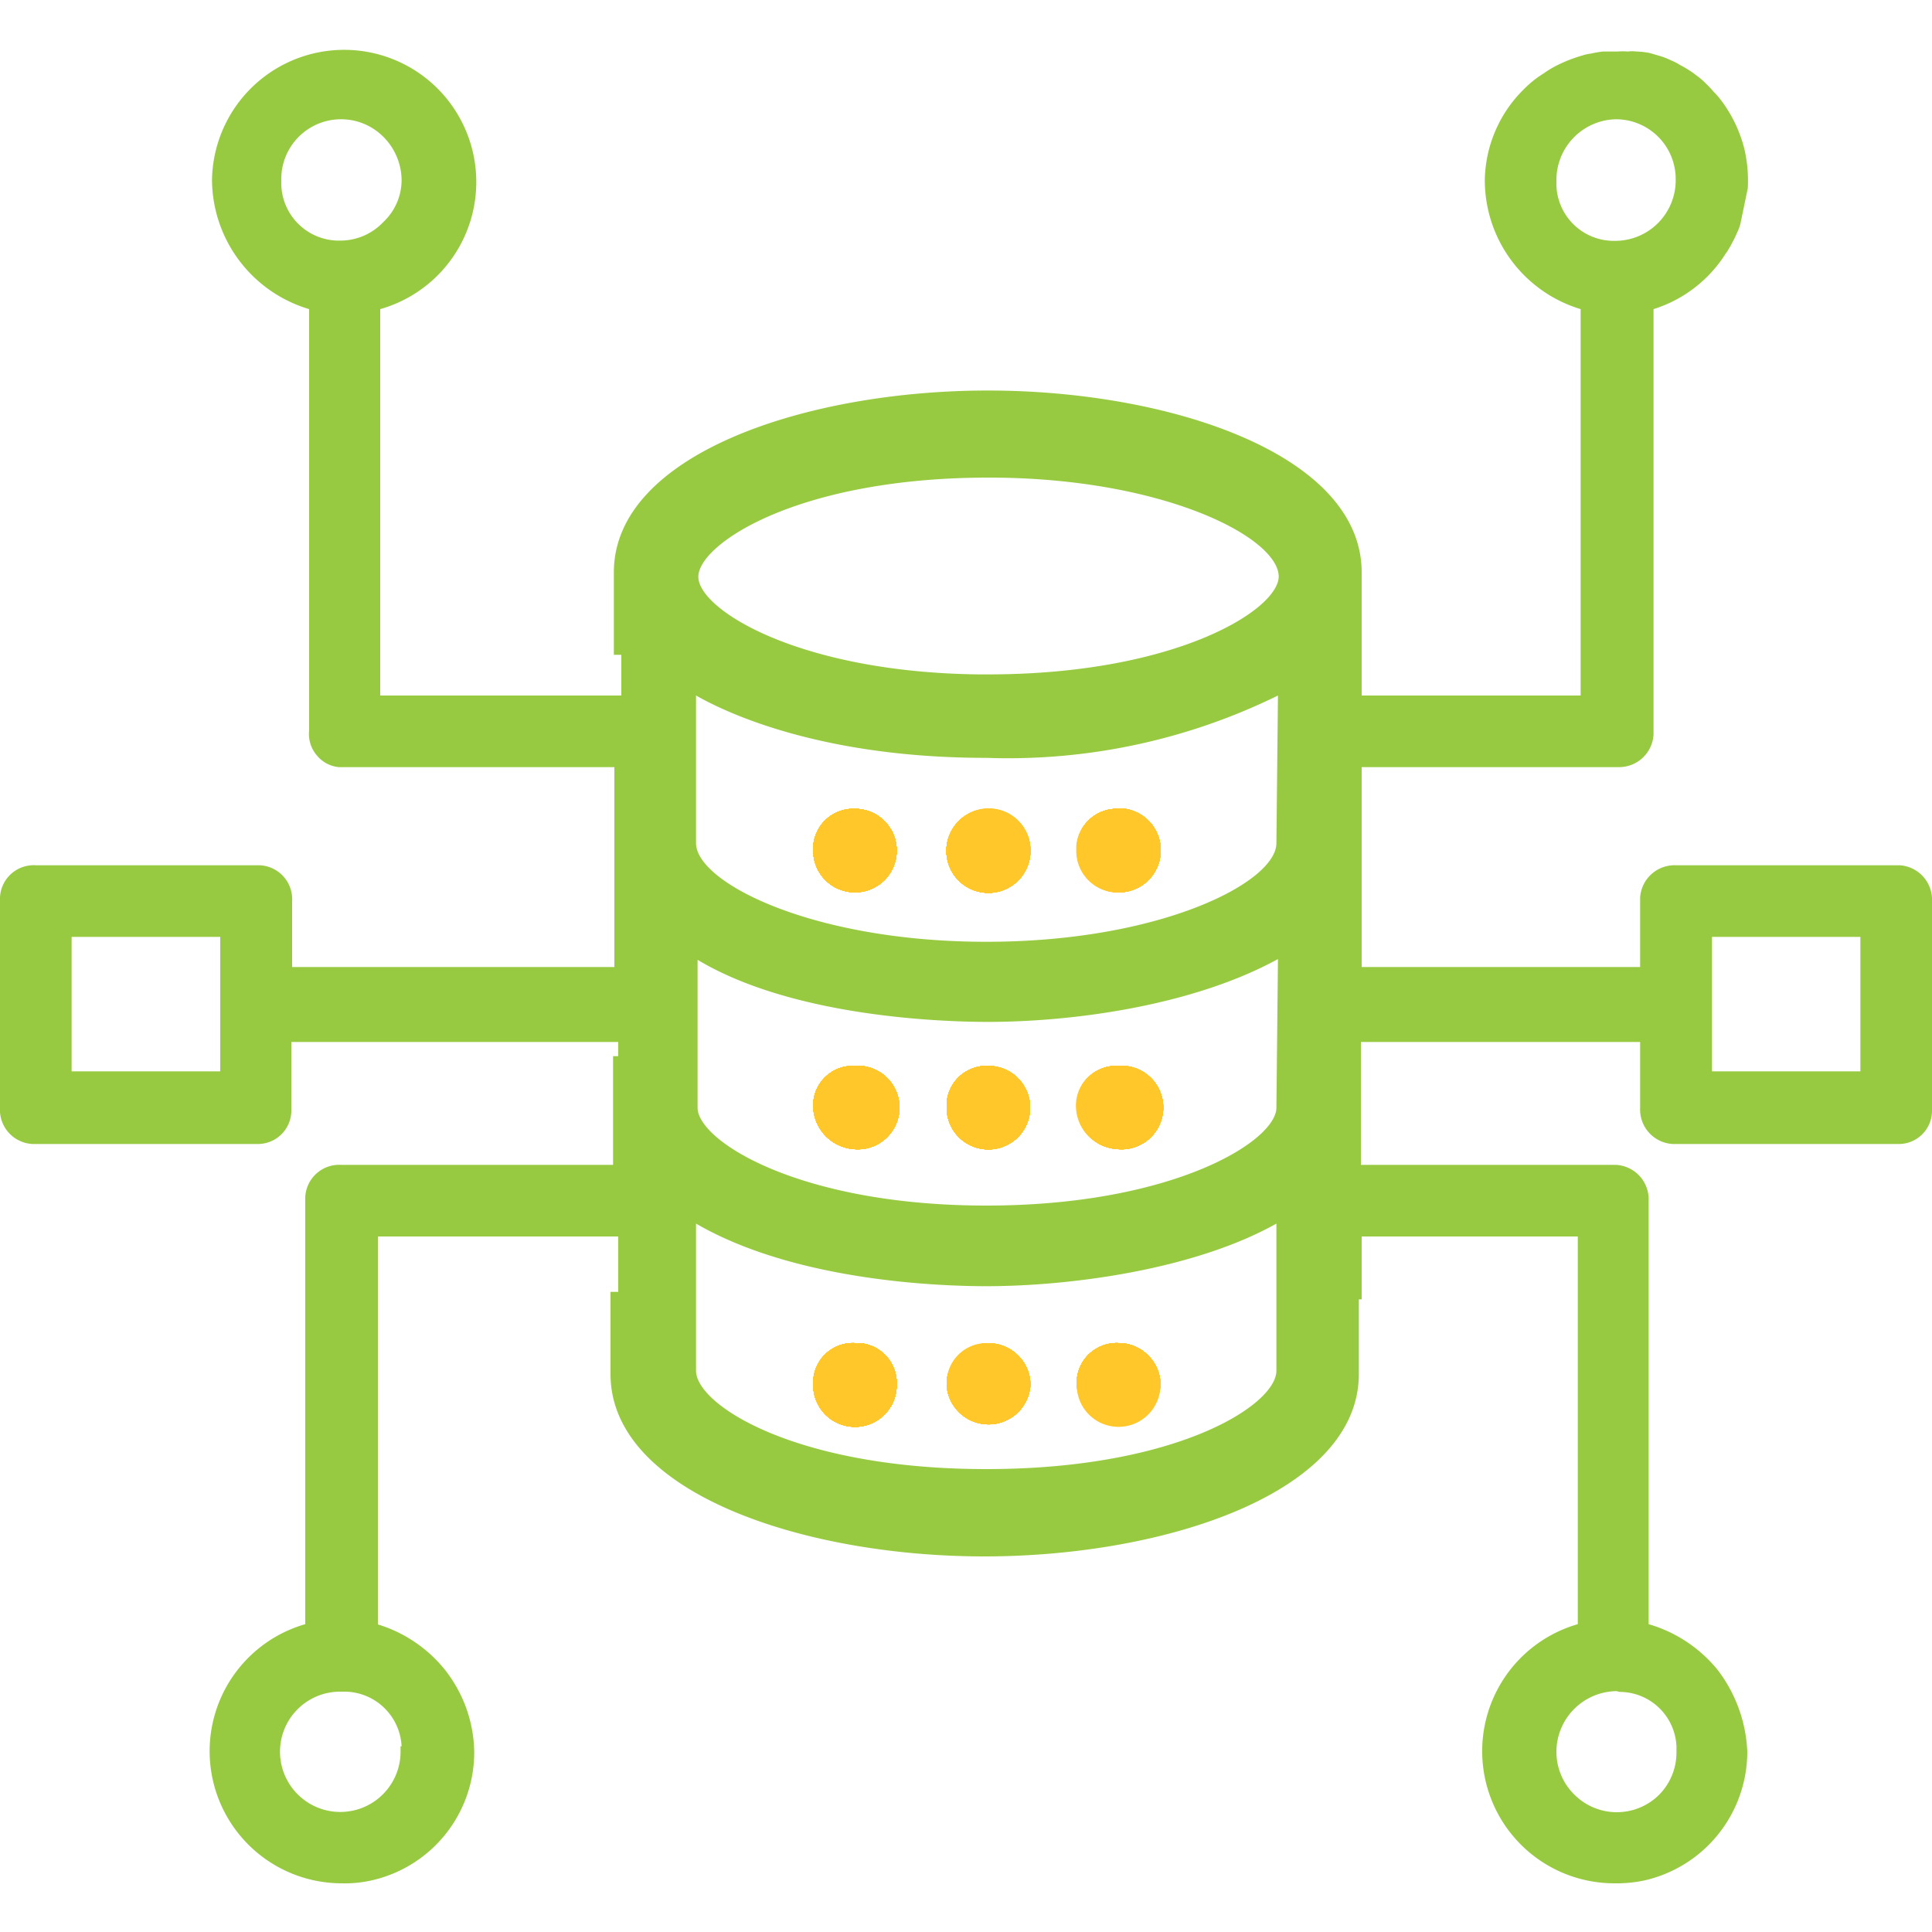 <svg id="Layer_1" data-name="Layer 1" xmlns="http://www.w3.org/2000/svg" viewBox="0 0 75 75"><defs><style>.cls-1{fill:#ffc729;}.cls-2{fill:#97ca41;}</style></defs><path class="cls-1" d="M33.2,31.4a1.56,1.56,0,0,0-1.63,1.46.43.43,0,0,0,0,.16A1.62,1.62,0,1,0,33.2,31.4Z"/><path class="cls-1" d="M38.37,31.4A1.63,1.63,0,1,0,40,33,1.63,1.63,0,0,0,38.37,31.4Z"/><path class="cls-1" d="M43.44,31.4h-.08a1.56,1.56,0,0,0-1.56,1.46V33a1.63,1.63,0,1,0,1.64-1.62Z"/><path class="cls-1" d="M43.44,41.38a1.54,1.54,0,0,0-1.64,1.45,1.69,1.69,0,0,0,1.61,1.78h0a1.62,1.62,0,1,0,0-3.23Z"/><path class="cls-1" d="M38.39,41.38a1.55,1.55,0,0,0-1.64,1.45V43a1.62,1.62,0,1,0,1.64-1.62Z"/><path class="cls-1" d="M33.2,41.38a1.54,1.54,0,0,0-1.63,1.45.54.54,0,0,0,0,.18,1.71,1.71,0,0,0,1.6,1.6h0a1.62,1.62,0,1,0,0-3.23Z"/><path class="cls-1" d="M33.35,52.14h-.16a1.54,1.54,0,0,0-1.62,1.46.48.48,0,0,0,0,.17,1.62,1.62,0,0,0,3.24,0A1.56,1.56,0,0,0,33.35,52.14Z"/><path class="cls-1" d="M39.52,52.62a1.63,1.63,0,0,0-2.77,1v.17a1.63,1.63,0,0,0,3.25,0A1.59,1.59,0,0,0,39.52,52.62Z"/><path class="cls-1" d="M44.57,52.62a1.58,1.58,0,0,0-1.14-.48A1.55,1.55,0,0,0,41.8,53.6v.17a1.63,1.63,0,0,0,3.25,0A1.59,1.59,0,0,0,44.57,52.62Z"/><path class="cls-1" d="M33.2,31.4a1.56,1.56,0,0,0-1.63,1.46.43.43,0,0,0,0,.16A1.62,1.62,0,1,0,33.2,31.4Z"/><path class="cls-1" d="M38.37,31.4A1.63,1.63,0,1,0,40,33,1.63,1.63,0,0,0,38.37,31.4Z"/><path class="cls-1" d="M43.44,31.4h-.08a1.56,1.56,0,0,0-1.56,1.46V33a1.63,1.63,0,1,0,1.64-1.62Z"/><path class="cls-1" d="M43.44,31.4h-.08a1.56,1.56,0,0,0-1.56,1.46V33a1.63,1.63,0,1,0,1.64-1.62Z"/><path class="cls-1" d="M38.37,31.4A1.63,1.63,0,1,0,40,33,1.63,1.63,0,0,0,38.37,31.4Z"/><path class="cls-1" d="M33.2,31.4a1.56,1.56,0,0,0-1.63,1.46.43.43,0,0,0,0,.16A1.62,1.62,0,1,0,33.2,31.4Z"/><path class="cls-1" d="M33.2,41.38a1.54,1.54,0,0,0-1.63,1.45.54.54,0,0,0,0,.18,1.71,1.71,0,0,0,1.6,1.6h0a1.62,1.62,0,1,0,0-3.23Z"/><path class="cls-1" d="M33.2,31.4a1.56,1.56,0,0,0-1.63,1.46.43.43,0,0,0,0,.16A1.62,1.62,0,1,0,33.2,31.4Z"/><path class="cls-1" d="M33.35,52.14h-.16a1.54,1.54,0,0,0-1.62,1.46.48.48,0,0,0,0,.17,1.62,1.62,0,0,0,3.24,0A1.56,1.56,0,0,0,33.35,52.14Z"/><path class="cls-1" d="M38.37,31.4A1.63,1.63,0,1,0,40,33,1.63,1.63,0,0,0,38.37,31.4Z"/><path class="cls-1" d="M38.39,41.38a1.55,1.55,0,0,0-1.64,1.45V43a1.62,1.62,0,1,0,1.64-1.62Z"/><path class="cls-1" d="M39.52,52.62a1.63,1.63,0,0,0-2.77,1v.17a1.63,1.63,0,0,0,3.25,0A1.59,1.59,0,0,0,39.52,52.62Z"/><path class="cls-1" d="M43.44,41.38a1.54,1.54,0,0,0-1.64,1.45,1.69,1.69,0,0,0,1.61,1.78h0a1.62,1.62,0,1,0,0-3.23Z"/><path class="cls-1" d="M43.44,31.4h-.08a1.56,1.56,0,0,0-1.56,1.46V33a1.63,1.63,0,1,0,1.64-1.62Z"/><path class="cls-1" d="M44.57,52.62a1.58,1.58,0,0,0-1.14-.48A1.55,1.55,0,0,0,41.8,53.6v.17a1.63,1.63,0,0,0,3.25,0A1.59,1.59,0,0,0,44.57,52.62Z"/><path class="cls-1" d="M43.44,31.4h-.08a1.56,1.56,0,0,0-1.56,1.46V33a1.63,1.63,0,1,0,1.64-1.62Z"/><path class="cls-1" d="M38.37,31.4A1.63,1.63,0,1,0,40,33,1.63,1.63,0,0,0,38.37,31.4Z"/><path class="cls-1" d="M33.2,31.4a1.56,1.56,0,0,0-1.63,1.46.43.43,0,0,0,0,.16A1.62,1.62,0,1,0,33.2,31.4Z"/><path class="cls-1" d="M43.44,41.38a1.54,1.54,0,0,0-1.64,1.45,1.69,1.69,0,0,0,1.61,1.78h0a1.62,1.62,0,1,0,0-3.23Z"/><path class="cls-1" d="M38.39,41.38a1.55,1.55,0,0,0-1.64,1.45V43a1.62,1.62,0,1,0,1.64-1.62Z"/><path class="cls-1" d="M33.2,41.38a1.54,1.54,0,0,0-1.63,1.45.54.54,0,0,0,0,.18,1.71,1.71,0,0,0,1.6,1.6h0a1.62,1.62,0,1,0,0-3.23Z"/><path class="cls-1" d="M44.57,52.62a1.58,1.58,0,0,0-1.14-.48A1.55,1.55,0,0,0,41.8,53.6v.17a1.63,1.63,0,0,0,3.25,0A1.59,1.59,0,0,0,44.57,52.62Z"/><path class="cls-1" d="M39.52,52.62a1.63,1.63,0,0,0-2.77,1v.17a1.63,1.63,0,0,0,3.25,0A1.59,1.59,0,0,0,39.52,52.62Z"/><path class="cls-1" d="M33.35,52.14h-.16a1.54,1.54,0,0,0-1.62,1.46.48.48,0,0,0,0,.17,1.62,1.62,0,0,0,3.24,0A1.56,1.56,0,0,0,33.35,52.14Z"/><path class="cls-1" d="M33.2,41.38a1.54,1.54,0,0,0-1.63,1.45.54.54,0,0,0,0,.18,1.71,1.71,0,0,0,1.6,1.6h0a1.62,1.62,0,1,0,0-3.23Z"/><path class="cls-1" d="M33.2,31.4a1.56,1.56,0,0,0-1.63,1.46.43.43,0,0,0,0,.16A1.62,1.62,0,1,0,33.2,31.4Z"/><path class="cls-1" d="M33.35,52.14h-.16a1.54,1.54,0,0,0-1.62,1.46.48.48,0,0,0,0,.17,1.62,1.62,0,0,0,3.24,0A1.56,1.56,0,0,0,33.35,52.14Z"/><path class="cls-1" d="M38.37,31.4A1.63,1.63,0,1,0,40,33,1.63,1.63,0,0,0,38.37,31.4Z"/><path class="cls-1" d="M38.39,41.38a1.55,1.55,0,0,0-1.64,1.45V43a1.62,1.62,0,1,0,1.64-1.62Z"/><path class="cls-1" d="M39.52,52.62a1.63,1.63,0,0,0-2.77,1v.17a1.63,1.63,0,0,0,3.25,0A1.59,1.59,0,0,0,39.52,52.62Z"/><path class="cls-1" d="M43.44,41.38a1.54,1.54,0,0,0-1.64,1.45,1.69,1.69,0,0,0,1.61,1.78h0a1.62,1.62,0,1,0,0-3.23Z"/><path class="cls-1" d="M43.44,31.4h-.08a1.56,1.56,0,0,0-1.56,1.46V33a1.63,1.63,0,1,0,1.64-1.62Z"/><path class="cls-1" d="M44.57,52.62a1.58,1.58,0,0,0-1.14-.48A1.55,1.55,0,0,0,41.8,53.6v.17a1.63,1.63,0,0,0,3.25,0A1.59,1.59,0,0,0,44.57,52.62Z"/><path class="cls-1" d="M43.44,31.4h-.08a1.56,1.56,0,0,0-1.56,1.46V33a1.63,1.63,0,1,0,1.64-1.62Z"/><path class="cls-1" d="M38.37,31.4A1.63,1.63,0,1,0,40,33,1.63,1.63,0,0,0,38.37,31.4Z"/><path class="cls-1" d="M33.2,31.4a1.56,1.56,0,0,0-1.63,1.46.43.43,0,0,0,0,.16A1.62,1.62,0,1,0,33.2,31.4Z"/><path class="cls-1" d="M43.44,41.38a1.54,1.54,0,0,0-1.64,1.45,1.69,1.69,0,0,0,1.61,1.78h0a1.62,1.62,0,1,0,0-3.23Z"/><path class="cls-1" d="M38.39,41.38a1.55,1.55,0,0,0-1.64,1.45V43a1.62,1.62,0,1,0,1.64-1.62Z"/><path class="cls-1" d="M33.2,41.38a1.54,1.54,0,0,0-1.63,1.45.54.54,0,0,0,0,.18,1.71,1.71,0,0,0,1.6,1.6h0a1.62,1.62,0,1,0,0-3.23Z"/><path class="cls-1" d="M44.57,52.62a1.58,1.58,0,0,0-1.14-.48A1.55,1.55,0,0,0,41.8,53.6v.17a1.63,1.63,0,0,0,3.25,0A1.59,1.59,0,0,0,44.57,52.62Z"/><path class="cls-1" d="M39.52,52.62a1.63,1.63,0,0,0-2.77,1v.17a1.63,1.63,0,0,0,3.25,0A1.59,1.59,0,0,0,39.52,52.62Z"/><path class="cls-1" d="M33.35,52.14h-.16a1.54,1.54,0,0,0-1.62,1.46.48.48,0,0,0,0,.17,1.62,1.62,0,0,0,3.24,0A1.56,1.56,0,0,0,33.35,52.14Z"/><path class="cls-1" d="M33.2,41.38a1.54,1.54,0,0,0-1.63,1.45.54.54,0,0,0,0,.18,1.71,1.71,0,0,0,1.6,1.6h0a1.62,1.62,0,1,0,0-3.23Z"/><path class="cls-1" d="M33.2,31.4a1.56,1.56,0,0,0-1.63,1.46.43.43,0,0,0,0,.16A1.62,1.62,0,1,0,33.2,31.4Z"/><path class="cls-1" d="M33.35,52.14h-.16a1.54,1.54,0,0,0-1.62,1.46.48.48,0,0,0,0,.17,1.62,1.62,0,0,0,3.24,0A1.56,1.56,0,0,0,33.35,52.14Z"/><path class="cls-1" d="M38.37,31.4A1.63,1.63,0,1,0,40,33,1.63,1.63,0,0,0,38.37,31.4Z"/><path class="cls-1" d="M38.39,41.38a1.55,1.55,0,0,0-1.64,1.45V43a1.62,1.62,0,1,0,1.64-1.62Z"/><path class="cls-1" d="M39.52,52.62a1.63,1.63,0,0,0-2.77,1v.17a1.63,1.63,0,0,0,3.25,0A1.59,1.59,0,0,0,39.52,52.62Z"/><path class="cls-1" d="M43.44,41.38a1.54,1.54,0,0,0-1.64,1.45,1.69,1.69,0,0,0,1.61,1.78h0a1.62,1.62,0,1,0,0-3.23Z"/><path class="cls-1" d="M43.44,31.4h-.08a1.56,1.56,0,0,0-1.56,1.46V33a1.63,1.63,0,1,0,1.64-1.62Z"/><path class="cls-1" d="M44.57,52.62a1.58,1.58,0,0,0-1.14-.48A1.55,1.55,0,0,0,41.8,53.6v.17a1.63,1.63,0,0,0,3.25,0A1.59,1.59,0,0,0,44.57,52.62Z"/><path class="cls-1" d="M43.44,31.4h-.08a1.56,1.56,0,0,0-1.56,1.46V33a1.63,1.63,0,1,0,1.64-1.62Z"/><path class="cls-1" d="M38.37,31.4A1.63,1.63,0,1,0,40,33,1.63,1.63,0,0,0,38.37,31.4Z"/><path class="cls-1" d="M33.2,31.4a1.56,1.56,0,0,0-1.63,1.46.43.43,0,0,0,0,.16A1.62,1.62,0,1,0,33.2,31.4Z"/><path class="cls-1" d="M43.44,41.38a1.54,1.54,0,0,0-1.64,1.45,1.69,1.69,0,0,0,1.61,1.78h0a1.62,1.62,0,1,0,0-3.23Z"/><path class="cls-1" d="M38.39,41.38a1.55,1.55,0,0,0-1.64,1.45V43a1.62,1.62,0,1,0,1.64-1.62Z"/><path class="cls-1" d="M33.2,41.38a1.54,1.54,0,0,0-1.63,1.45.54.54,0,0,0,0,.18,1.71,1.71,0,0,0,1.6,1.6h0a1.62,1.62,0,1,0,0-3.23Z"/><path class="cls-1" d="M44.57,52.62a1.58,1.58,0,0,0-1.14-.48A1.55,1.55,0,0,0,41.8,53.6v.17a1.63,1.63,0,0,0,3.25,0A1.59,1.59,0,0,0,44.57,52.62Z"/><path class="cls-1" d="M39.52,52.62a1.63,1.63,0,0,0-2.77,1v.17a1.63,1.63,0,0,0,3.25,0A1.59,1.59,0,0,0,39.52,52.62Z"/><path class="cls-1" d="M33.35,52.14h-.16a1.54,1.54,0,0,0-1.62,1.46.48.48,0,0,0,0,.17,1.62,1.62,0,0,0,3.24,0A1.56,1.56,0,0,0,33.35,52.14Z"/><path class="cls-1" d="M33.2,41.38a1.54,1.54,0,0,0-1.63,1.45.54.54,0,0,0,0,.18,1.71,1.71,0,0,0,1.6,1.6h0a1.62,1.62,0,1,0,0-3.23Z"/><path class="cls-1" d="M33.2,31.4a1.56,1.56,0,0,0-1.63,1.46.43.43,0,0,0,0,.16A1.62,1.62,0,1,0,33.2,31.4Z"/><path class="cls-1" d="M33.35,52.14h-.16a1.54,1.54,0,0,0-1.62,1.46.48.48,0,0,0,0,.17,1.62,1.62,0,0,0,3.24,0A1.56,1.56,0,0,0,33.35,52.14Z"/><path class="cls-1" d="M38.37,31.4A1.63,1.63,0,1,0,40,33,1.63,1.63,0,0,0,38.37,31.4Z"/><path class="cls-1" d="M38.39,41.38a1.55,1.55,0,0,0-1.64,1.45V43a1.62,1.62,0,1,0,1.64-1.62Z"/><path class="cls-1" d="M39.52,52.62a1.63,1.63,0,0,0-2.77,1v.17a1.63,1.63,0,0,0,3.25,0A1.59,1.59,0,0,0,39.52,52.62Z"/><path class="cls-1" d="M43.44,41.38a1.54,1.54,0,0,0-1.64,1.45,1.69,1.69,0,0,0,1.61,1.78h0a1.62,1.62,0,1,0,0-3.23Z"/><path class="cls-1" d="M43.44,31.4h-.08a1.56,1.56,0,0,0-1.56,1.46V33a1.63,1.63,0,1,0,1.64-1.62Z"/><path class="cls-1" d="M44.57,52.62a1.58,1.58,0,0,0-1.14-.48A1.55,1.55,0,0,0,41.8,53.6v.17a1.63,1.63,0,0,0,3.25,0A1.59,1.59,0,0,0,44.57,52.62Z"/><path class="cls-1" d="M43.44,31.4h-.08a1.56,1.56,0,0,0-1.56,1.46V33a1.63,1.63,0,1,0,1.64-1.62Z"/><path class="cls-1" d="M38.37,31.4A1.63,1.63,0,1,0,40,33,1.63,1.63,0,0,0,38.37,31.4Z"/><path class="cls-1" d="M33.2,31.4a1.56,1.56,0,0,0-1.63,1.46.43.43,0,0,0,0,.16A1.62,1.62,0,1,0,33.2,31.4Z"/><path class="cls-1" d="M43.44,41.38a1.54,1.54,0,0,0-1.64,1.45,1.69,1.69,0,0,0,1.61,1.78h0a1.62,1.62,0,1,0,0-3.23Z"/><path class="cls-1" d="M38.39,41.38a1.55,1.55,0,0,0-1.64,1.45V43a1.62,1.62,0,1,0,1.64-1.62Z"/><path class="cls-1" d="M33.2,41.38a1.54,1.54,0,0,0-1.63,1.45.54.54,0,0,0,0,.18,1.71,1.71,0,0,0,1.6,1.6h0a1.62,1.62,0,1,0,0-3.23Z"/><path class="cls-1" d="M44.57,52.62a1.58,1.58,0,0,0-1.14-.48A1.55,1.55,0,0,0,41.8,53.6v.17a1.63,1.63,0,0,0,3.25,0A1.59,1.59,0,0,0,44.57,52.62Z"/><path class="cls-1" d="M38.38,52.14a1.55,1.55,0,0,0-1.63,1.46v.17a1.63,1.63,0,0,0,3.25,0,1.59,1.59,0,0,0-.48-1.15A1.56,1.56,0,0,0,38.38,52.14Z"/><path class="cls-1" d="M33.35,52.14h-.16a1.54,1.54,0,0,0-1.62,1.46.48.48,0,0,0,0,.17,1.62,1.62,0,0,0,3.24,0A1.56,1.56,0,0,0,33.35,52.14Z"/><path class="cls-2" d="M73.75,33.59H65.08a1.34,1.34,0,0,0-1.41,1.25v2.7H52.86V29.78h10a1.34,1.34,0,0,0,1.33-1.26V12A5.12,5.12,0,0,0,67,9.83a.5.5,0,0,0,.08-.12,2.91,2.91,0,0,0,.17-.3,2.81,2.81,0,0,0,.17-.35,1.78,1.78,0,0,0,.14-.36l.29-1.4h0a5.51,5.51,0,0,0-.12-1.46,5.24,5.24,0,0,0-.92-1.95,2.79,2.79,0,0,0-.28-.32,3.71,3.71,0,0,0-.27-.29,3,3,0,0,0-.43-.37,2.07,2.07,0,0,0-.24-.17,3.35,3.35,0,0,0-.36-.21,2.38,2.38,0,0,0-.39-.2,2.5,2.5,0,0,0-.38-.15l-.41-.12A3.12,3.12,0,0,0,63.53,2a1.24,1.24,0,0,0-.33,0,2.75,2.75,0,0,0-.41,0h-.11l-.45,0a4.2,4.2,0,0,0-.47.08,1.65,1.65,0,0,0-.32.07,5.66,5.66,0,0,0-1.08.43,3.66,3.66,0,0,0-.42.26,4.09,4.09,0,0,0-.8.64A5.06,5.06,0,0,0,57.64,7,5.23,5.23,0,0,0,61.36,12V27h-8.5V22.22c0-4.59-7.47-7.06-14.51-7.06s-14.52,2.47-14.52,7.06v3.2h.29V27H14.76V12A5.13,5.13,0,1,0,8.23,7,5.27,5.27,0,0,0,12,12V28.36a1.27,1.27,0,0,0,.28.94,1.26,1.26,0,0,0,.87.48h10.7v7.76H11.34V35a1.32,1.32,0,0,0-1.25-1.41H1.4A1.31,1.31,0,0,0,0,34.84V43a1.33,1.33,0,0,0,1.27,1.41H10a1.3,1.3,0,0,0,1.31-1.27V40.45H24V41h-.2v4.22H13.25a1.32,1.32,0,0,0-1.4,1.25V63.05a5.13,5.13,0,0,0,1.39,10.06A4.77,4.77,0,0,0,14.41,73a5.1,5.1,0,0,0,4-5,5.28,5.28,0,0,0-1.13-3.17,5.34,5.34,0,0,0-2.61-1.77V48H24v2.15H23.7v3.19c0,4.6,7.47,7.08,14.51,7.08s14.54-2.48,14.54-7.08v-2.9h.11V48h8.39V63.05a5.13,5.13,0,0,0,1.41,10.06A5.24,5.24,0,0,0,63.83,73a5.13,5.13,0,0,0,4-5,5.61,5.61,0,0,0-1.14-3.16A5.39,5.39,0,0,0,64,63.05V46.62a1.34,1.34,0,0,0-1.27-1.4h-9.9V40.45H63.67V43a1.34,1.34,0,0,0,1.27,1.41h8.74A1.29,1.29,0,0,0,75,43.1V35A1.34,1.34,0,0,0,73.75,33.59ZM60.42,7.2V7a2.36,2.36,0,0,1,2.3-2.37h0a2.32,2.32,0,0,1,2.33,2.29V7a2.35,2.35,0,0,1-2.34,2.35h-.11A2.23,2.23,0,0,1,60.42,7.2Zm-49.5,0V7a2.32,2.32,0,0,1,4-1.65A2.4,2.4,0,0,1,15.59,7a2.24,2.24,0,0,1-.72,1.63,2.29,2.29,0,0,1-1.64.71A2.24,2.24,0,0,1,10.92,7.19ZM8.55,41.59H2.78V36.37H8.55Zm7,26.2V68a2.34,2.34,0,0,1-4.68,0,2.33,2.33,0,0,1,2.34-2.33h.11A2.23,2.23,0,0,1,15.59,67.79Zm34-14.58c0,1.33-3.86,3.82-11.26,3.82s-11.27-2.49-11.27-3.82V47.5c3.89,2.26,9.56,2.43,11.27,2.43,3.26,0,8.07-.64,11.26-2.43Zm0-10.21c0,1.29-4,3.8-11.26,3.8S27.08,44.29,27.08,43V37.26c3.72,2.23,9.53,2.41,11.27,2.41,3.38,0,8-.65,11.26-2.44Zm0-10.27c0,1.52-4.49,3.83-11.26,3.83s-11.27-2.31-11.27-3.83V27c1.23.7,4.9,2.42,11.27,2.42A23.76,23.76,0,0,0,49.61,27ZM38.35,26.18H38c-7-.08-10.89-2.52-10.89-3.79s3.86-3.85,11.27-3.85c6.77,0,11.26,2.32,11.26,3.85C49.61,23.68,45.64,26.18,38.35,26.18Zm24.52,39.5a2.21,2.21,0,0,1,2.21,2.11V68a2.33,2.33,0,0,1-.66,1.66,2.33,2.33,0,0,1-3.31,0A2.33,2.33,0,0,1,60.42,68a2.36,2.36,0,0,1,2.34-2.35Zm9.35-24.09H66.46V36.37h5.76Z"/><path class="cls-1" d="M43.42,55.39a1.63,1.63,0,0,0,1.63-1.62,1.64,1.64,0,0,0-1.62-1.63A1.55,1.55,0,0,0,41.8,53.6v.17A1.62,1.62,0,0,0,43.42,55.39Z"/><path class="cls-1" d="M43.42,34.65a1.63,1.63,0,0,0,0-3.25h-.08a1.56,1.56,0,0,0-1.56,1.46V33A1.62,1.62,0,0,0,43.42,34.65Z"/><path class="cls-1" d="M43.41,44.61h0a1.62,1.62,0,1,0,0-3.23,1.54,1.54,0,0,0-1.64,1.45A1.69,1.69,0,0,0,43.41,44.61Z"/><path class="cls-1" d="M36.75,53.6v.17a1.63,1.63,0,0,0,3.25,0,1.59,1.59,0,0,0-.48-1.15,1.63,1.63,0,0,0-2.77,1Z"/><path class="cls-1" d="M36.75,42.83V43a1.62,1.62,0,1,0,1.64-1.62A1.55,1.55,0,0,0,36.75,42.83Z"/><path class="cls-1" d="M36.75,33a1.63,1.63,0,1,0,1.62-1.62A1.63,1.63,0,0,0,36.75,33Z"/><path class="cls-1" d="M33.35,52.14h-.16a1.54,1.54,0,0,0-1.62,1.46.48.48,0,0,0,0,.17,1.62,1.62,0,0,0,3.24,0A1.56,1.56,0,0,0,33.35,52.14Z"/><path class="cls-1" d="M33.2,31.4a1.56,1.56,0,0,0-1.63,1.46.43.43,0,0,0,0,.16A1.62,1.62,0,1,0,33.2,31.4Z"/><path class="cls-1" d="M33.2,41.38a1.54,1.54,0,0,0-1.63,1.45.54.54,0,0,0,0,.18,1.71,1.71,0,0,0,1.6,1.6h0a1.62,1.62,0,1,0,0-3.23Z"/><path class="cls-1" d="M33.35,52.14h-.16a1.54,1.54,0,0,0-1.62,1.46.48.48,0,0,0,0,.17,1.62,1.62,0,0,0,3.24,0A1.56,1.56,0,0,0,33.35,52.14Z"/><path class="cls-1" d="M39.52,52.62a1.63,1.63,0,0,0-2.77,1v.17a1.63,1.63,0,0,0,3.25,0A1.59,1.59,0,0,0,39.52,52.62Z"/><path class="cls-1" d="M44.57,52.62a1.58,1.58,0,0,0-1.14-.48A1.55,1.55,0,0,0,41.8,53.6v.17a1.63,1.63,0,0,0,3.25,0A1.59,1.59,0,0,0,44.57,52.62Z"/><path class="cls-1" d="M33.2,41.38a1.54,1.54,0,0,0-1.63,1.45.54.54,0,0,0,0,.18,1.71,1.71,0,0,0,1.6,1.6h0a1.62,1.62,0,1,0,0-3.23Z"/><path class="cls-1" d="M38.39,41.38a1.55,1.55,0,0,0-1.64,1.45V43a1.62,1.62,0,1,0,1.64-1.62Z"/><path class="cls-1" d="M43.44,41.38a1.54,1.54,0,0,0-1.64,1.45,1.69,1.69,0,0,0,1.61,1.78h0a1.62,1.62,0,1,0,0-3.23Z"/><path class="cls-1" d="M33.2,31.4a1.56,1.56,0,0,0-1.63,1.46.43.43,0,0,0,0,.16A1.62,1.62,0,1,0,33.2,31.4Z"/><path class="cls-1" d="M38.37,31.4A1.63,1.63,0,1,0,40,33,1.63,1.63,0,0,0,38.37,31.4Z"/><path class="cls-1" d="M43.44,31.4h-.08a1.56,1.56,0,0,0-1.56,1.46V33a1.63,1.63,0,1,0,1.64-1.62Z"/><path class="cls-1" d="M44.57,52.62a1.58,1.58,0,0,0-1.14-.48A1.55,1.55,0,0,0,41.8,53.6v.17a1.63,1.63,0,0,0,3.25,0A1.59,1.59,0,0,0,44.57,52.62Z"/><path class="cls-1" d="M43.44,31.4h-.08a1.56,1.56,0,0,0-1.56,1.46V33a1.63,1.63,0,1,0,1.64-1.62Z"/><path class="cls-1" d="M43.44,41.38a1.54,1.54,0,0,0-1.64,1.45,1.69,1.69,0,0,0,1.61,1.78h0a1.62,1.62,0,1,0,0-3.23Z"/><path class="cls-1" d="M39.52,52.62a1.63,1.63,0,0,0-2.77,1v.17a1.63,1.63,0,0,0,3.25,0A1.59,1.59,0,0,0,39.52,52.62Z"/><path class="cls-1" d="M38.39,41.38a1.55,1.55,0,0,0-1.64,1.45V43a1.62,1.62,0,1,0,1.64-1.62Z"/><path class="cls-1" d="M38.37,31.4A1.63,1.63,0,1,0,40,33,1.63,1.63,0,0,0,38.37,31.4Z"/><path class="cls-1" d="M33.35,52.14h-.16a1.54,1.54,0,0,0-1.62,1.46.48.48,0,0,0,0,.17,1.62,1.62,0,0,0,3.24,0A1.56,1.56,0,0,0,33.35,52.14Z"/><path class="cls-1" d="M33.2,31.4a1.56,1.56,0,0,0-1.63,1.46.43.43,0,0,0,0,.16A1.62,1.62,0,1,0,33.2,31.4Z"/><path class="cls-1" d="M33.2,41.38a1.54,1.54,0,0,0-1.63,1.45.54.54,0,0,0,0,.18,1.71,1.71,0,0,0,1.6,1.6h0a1.62,1.62,0,1,0,0-3.23Z"/><path class="cls-1" d="M33.35,52.14h-.16a1.54,1.54,0,0,0-1.62,1.46.48.48,0,0,0,0,.17,1.62,1.62,0,0,0,3.24,0A1.56,1.56,0,0,0,33.35,52.14Z"/><path class="cls-1" d="M39.52,52.62a1.63,1.63,0,0,0-2.77,1v.17a1.63,1.63,0,0,0,3.25,0A1.59,1.59,0,0,0,39.52,52.62Z"/><path class="cls-1" d="M44.57,52.62a1.58,1.58,0,0,0-1.14-.48A1.55,1.55,0,0,0,41.8,53.6v.17a1.63,1.63,0,0,0,3.25,0A1.59,1.59,0,0,0,44.57,52.62Z"/><path class="cls-1" d="M33.2,41.38a1.54,1.54,0,0,0-1.63,1.45.54.54,0,0,0,0,.18,1.71,1.71,0,0,0,1.6,1.6h0a1.62,1.62,0,1,0,0-3.23Z"/><path class="cls-1" d="M38.39,41.38a1.55,1.55,0,0,0-1.64,1.45V43a1.62,1.62,0,1,0,1.64-1.62Z"/><path class="cls-1" d="M43.44,41.38a1.54,1.54,0,0,0-1.64,1.45,1.69,1.69,0,0,0,1.61,1.78h0a1.62,1.62,0,1,0,0-3.23Z"/><path class="cls-1" d="M33.2,31.4a1.56,1.56,0,0,0-1.63,1.46.43.43,0,0,0,0,.16A1.62,1.62,0,1,0,33.2,31.4Z"/><path class="cls-1" d="M38.37,31.4A1.63,1.63,0,1,0,40,33,1.63,1.63,0,0,0,38.37,31.4Z"/><path class="cls-1" d="M43.44,31.4h-.08a1.56,1.56,0,0,0-1.56,1.46V33a1.63,1.63,0,1,0,1.64-1.62Z"/><path class="cls-1" d="M44.57,52.62a1.58,1.58,0,0,0-1.14-.48A1.55,1.55,0,0,0,41.8,53.6v.17a1.63,1.63,0,0,0,3.25,0A1.59,1.59,0,0,0,44.57,52.62Z"/><path class="cls-1" d="M43.44,31.4h-.08a1.56,1.56,0,0,0-1.56,1.46V33a1.63,1.63,0,1,0,1.64-1.62Z"/><path class="cls-1" d="M43.44,41.38a1.54,1.54,0,0,0-1.64,1.45,1.69,1.69,0,0,0,1.61,1.78h0a1.62,1.62,0,1,0,0-3.23Z"/><path class="cls-1" d="M39.52,52.62a1.63,1.63,0,0,0-2.77,1v.17a1.63,1.63,0,0,0,3.25,0A1.59,1.59,0,0,0,39.52,52.62Z"/><path class="cls-1" d="M38.39,41.38a1.55,1.55,0,0,0-1.64,1.45V43a1.62,1.62,0,1,0,1.64-1.62Z"/><path class="cls-1" d="M38.37,31.4A1.63,1.63,0,1,0,40,33,1.63,1.63,0,0,0,38.37,31.4Z"/><path class="cls-1" d="M33.35,52.14h-.16a1.54,1.54,0,0,0-1.62,1.46.48.48,0,0,0,0,.17,1.62,1.62,0,0,0,3.24,0A1.56,1.56,0,0,0,33.35,52.14Z"/><path class="cls-1" d="M33.2,31.4a1.56,1.56,0,0,0-1.63,1.46.43.43,0,0,0,0,.16A1.62,1.62,0,1,0,33.2,31.4Z"/><path class="cls-1" d="M33.2,41.38a1.54,1.54,0,0,0-1.63,1.45.54.54,0,0,0,0,.18,1.71,1.71,0,0,0,1.6,1.6h0a1.62,1.62,0,1,0,0-3.23Z"/><path class="cls-1" d="M33.2,41.38a1.54,1.54,0,0,0-1.63,1.45.54.54,0,0,0,0,.18,1.71,1.71,0,0,0,1.6,1.6h0a1.62,1.62,0,1,0,0-3.23Z"/><path class="cls-1" d="M38.39,41.38a1.55,1.55,0,0,0-1.64,1.45V43a1.62,1.62,0,1,0,1.64-1.62Z"/><path class="cls-1" d="M33.2,31.4a1.56,1.56,0,0,0-1.63,1.46.43.43,0,0,0,0,.16A1.62,1.62,0,1,0,33.2,31.4Z"/><path class="cls-1" d="M38.37,31.4A1.63,1.63,0,1,0,40,33,1.63,1.63,0,0,0,38.37,31.4Z"/><path class="cls-1" d="M43.44,31.4h-.08a1.56,1.56,0,0,0-1.56,1.46V33a1.63,1.63,0,1,0,1.64-1.62Z"/><path class="cls-1" d="M43.44,31.4h-.08a1.56,1.56,0,0,0-1.56,1.46V33a1.63,1.63,0,1,0,1.64-1.62Z"/><path class="cls-1" d="M38.37,31.4A1.63,1.63,0,1,0,40,33,1.63,1.63,0,0,0,38.37,31.4Z"/><path class="cls-1" d="M33.2,31.4a1.56,1.56,0,0,0-1.63,1.46.43.43,0,0,0,0,.16A1.62,1.62,0,1,0,33.2,31.4Z"/></svg>